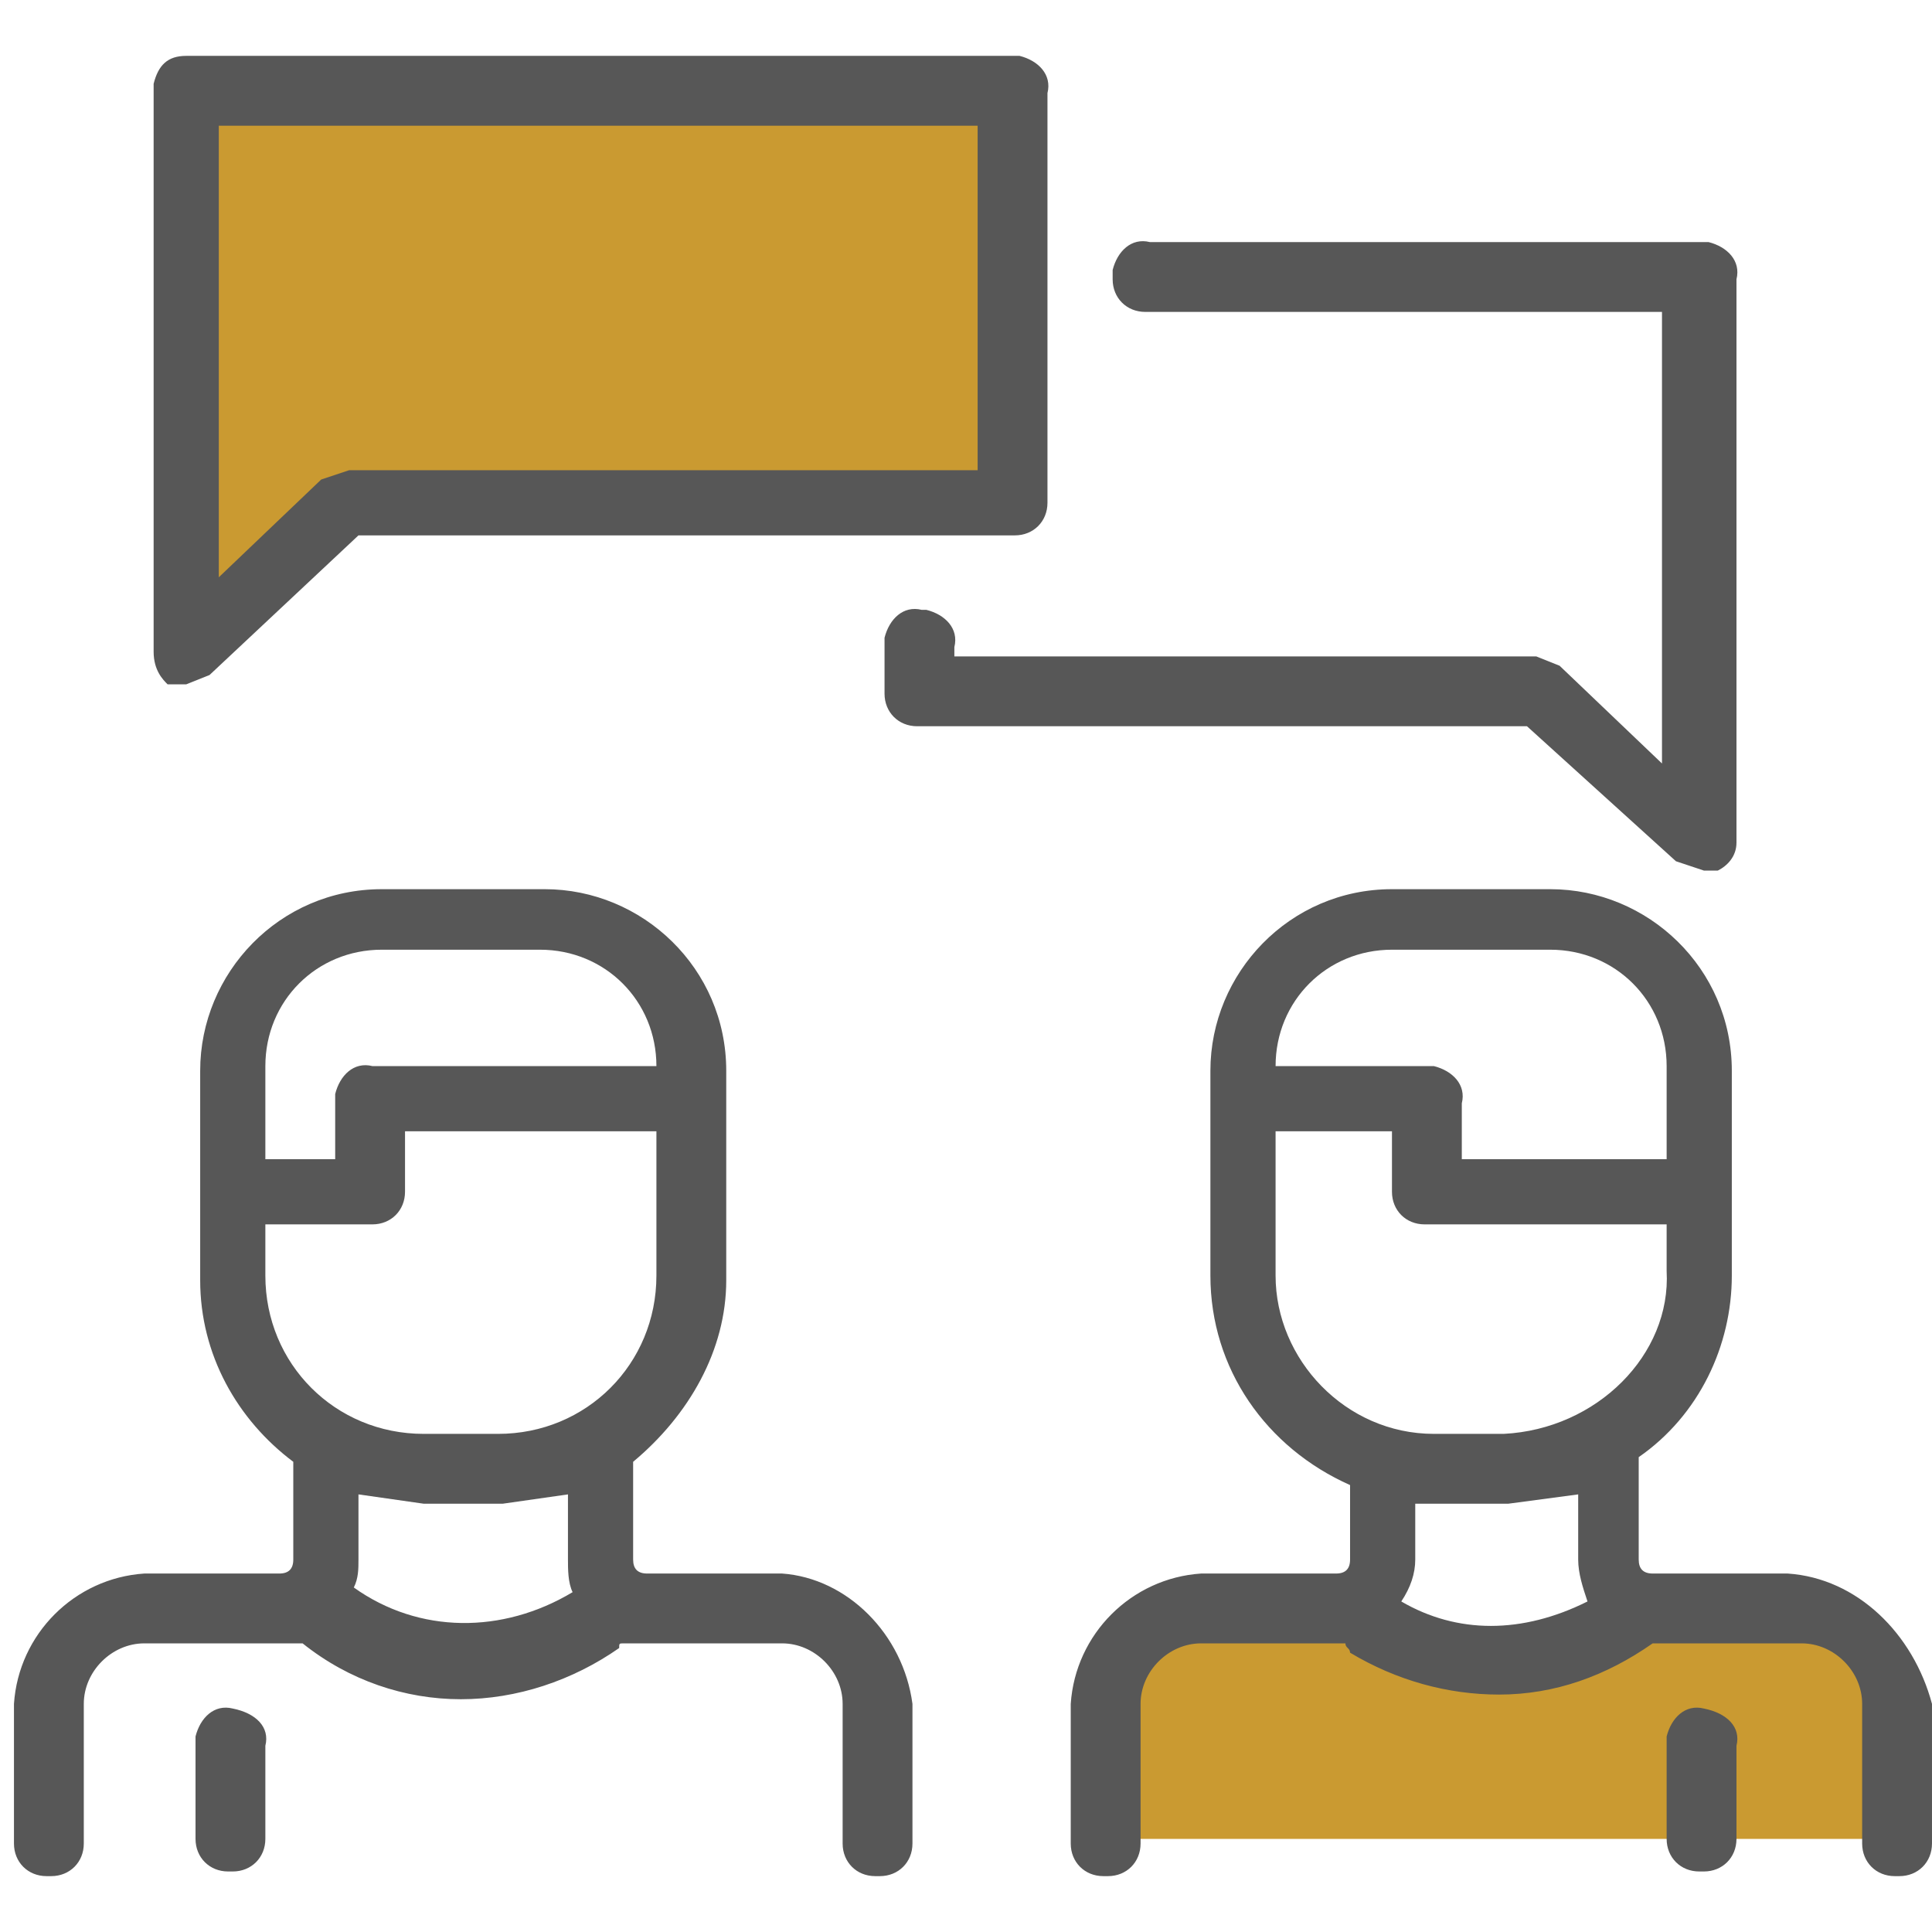 <?xml version="1.0" encoding="utf-8"?>
<svg xmlns="http://www.w3.org/2000/svg" xmlns:xlink="http://www.w3.org/1999/xlink" version="1.1" id="Ebene_1" x="0px" y="0px" viewBox="0 0 41.5 41.5" style="enable-background:new 0 0 41.5 41.5;" xml:space="preserve" width="90" height="90">
<style type="text/css">
	.st0{fill:#CA9A31;}
	.st1{fill:#575757;}
</style>
<path class="st0" d="M38.9,34.6h-3c-0.4,0-0.8-0.2-1.1-0.4c-0.7,0.9-1.8,1.4-2.9,1.4c-1.1,0-2.1-0.5-2.8-1.4  c-0.3,0.2-0.7,0.4-1.1,0.4h-3c-0.8-0.1-1.4,0.5-1.5,1.3l0,0v3.6h16.8v-3.6C40.4,35.1,39.7,34.5,38.9,34.6z"/>
<polygon class="st0" points="4,2 21.8,2 21.8,10.9 7.5,10.9 4,14.1 "/>
<path class="st1" d="M5,36.7c-0.4-0.1-0.7,0.2-0.8,0.6c0,0.1,0,0.1,0,0.2v2c0,0.4,0.3,0.7,0.7,0.7H5c0.4,0,0.7-0.3,0.7-0.7l0,0v-2  C5.8,37.1,5.5,36.8,5,36.7C5.1,36.7,5,36.7,5,36.7z M3.6,14.7H4l0.5-0.2l3.2-3h14.1c0.4,0,0.7-0.3,0.7-0.7l0,0V2  c0.1-0.4-0.2-0.7-0.6-0.8h-0.1H4C3.6,1.2,3.4,1.4,3.3,1.8c0,0.1,0,0.1,0,0.2v12C3.3,14.4,3.5,14.6,3.6,14.7z M4.7,2.7H21v7.4H7.5  l-0.6,0.2l-2.2,2.1V2.7z M36,18.5l0.6,0.2h0.3c0.2-0.1,0.4-0.3,0.4-0.6V6c0.1-0.4-0.2-0.7-0.6-0.8h-0.1H24.7  c-0.4-0.1-0.7,0.2-0.8,0.6c0,0.1,0,0.1,0,0.2c0,0.4,0.3,0.7,0.7,0.7h0.1h11v9.7l-2.2-2.1L33,14.1H20.5v-0.2c0.1-0.4-0.2-0.7-0.6-0.8  h-0.1c-0.4-0.1-0.7,0.2-0.8,0.6c0,0.1,0,0.1,0,0.2v1c0,0.4,0.3,0.7,0.7,0.7h0.1h13L36,18.5z M16.8,33.8h-2.9c-0.2,0-0.3-0.1-0.3-0.3  v-2.1c1.2-1,2-2.4,2-3.9v-4.5c0-2.2-1.8-3.9-3.9-3.9H8.2c-2.2,0-3.9,1.8-3.9,3.9v4.5c0,1.6,0.8,3,2,3.9v2.1c0,0.2-0.1,0.3-0.3,0.3  H3.1c-1.5,0.1-2.7,1.3-2.8,2.8v3c0,0.4,0.3,0.7,0.7,0.7h0.1c0.4,0,0.7-0.3,0.7-0.7l0,0v-3c0-0.7,0.6-1.3,1.3-1.3h3.4  c1,0.8,2.2,1.2,3.4,1.2c1.2,0,2.4-0.4,3.4-1.1c0-0.1,0-0.1,0.1-0.1h3.4c0.7,0,1.3,0.6,1.3,1.3v3c0,0.4,0.3,0.7,0.7,0.7h0.1  c0.4,0,0.7-0.3,0.7-0.7l0,0v-3C19.4,35.1,18.2,33.9,16.8,33.8z M5.7,22.9c0-1.4,1.1-2.5,2.5-2.5h3.4c1.4,0,2.5,1.1,2.5,2.5H8  c-0.4-0.1-0.7,0.2-0.8,0.6c0,0.1,0,0.1,0,0.2v1.2H5.7V22.9z M7.6,34.1c0.1-0.2,0.1-0.4,0.1-0.6v-1.4l1.4,0.2h1.7l1.4-0.2v1.4  c0,0.2,0,0.5,0.1,0.7C10.8,35.1,9,35.1,7.6,34.1z M10.7,30.8H9.1c-1.9,0-3.4-1.5-3.4-3.4v-1.1H8c0.4,0,0.7-0.3,0.7-0.7l0,0v-1.3h5.4  v3.1C14.1,29.3,12.6,30.8,10.7,30.8z M38.4,33.8h-2.9c-0.2,0-0.3-0.1-0.3-0.3v-2.2c1.3-0.9,2-2.4,2-3.9v-4.4c0-2.2-1.8-3.9-3.9-3.9  h-3.4c-2.2,0-3.9,1.8-3.9,3.9v4.4c0,2,1.2,3.7,3,4.5v1.6c0,0.2-0.1,0.3-0.3,0.3h-2.9c-1.5,0.1-2.7,1.3-2.8,2.8v3  c0,0.4,0.3,0.7,0.7,0.7h0.1c0.4,0,0.7-0.3,0.7-0.7l0,0v-3c0-0.7,0.6-1.3,1.3-1.3h3.1c0,0.1,0.1,0.1,0.1,0.2c1,0.6,2.1,0.9,3.2,0.9  c1.2,0,2.3-0.4,3.3-1.1h3.2c0.7,0,1.3,0.6,1.3,1.3v3c0,0.4,0.3,0.7,0.7,0.7h0.1c0.4,0,0.7-0.3,0.7-0.7l0,0v-3  C41.1,35.1,39.9,33.9,38.4,33.8z M27.4,22.9c0-1.4,1.1-2.5,2.5-2.5h3.4c1.4,0,2.5,1.1,2.5,2.5v2h-4.4v-1.2c0.1-0.4-0.2-0.7-0.6-0.8  h-0.1H27.4z M30.1,34.4c0.2-0.3,0.3-0.6,0.3-0.9v-1.2h2l1.5-0.2v1.4c0,0.3,0.1,0.6,0.2,0.9C32.7,35.1,31.3,35.1,30.1,34.4z   M32.3,30.8h-1.5c-1.9,0-3.4-1.6-3.4-3.4v-3.1h2.5v1.3c0,0.4,0.3,0.7,0.7,0.7h0.1h5.1v1C35.9,29.1,34.3,30.7,32.3,30.8L32.3,30.8z   M36.6,36.7c-0.4-0.1-0.7,0.2-0.8,0.6c0,0.1,0,0.1,0,0.2v2c0,0.4,0.3,0.7,0.7,0.7h0.1c0.4,0,0.7-0.3,0.7-0.7l0,0v-2  C37.4,37.1,37.1,36.8,36.6,36.7L36.6,36.7z"/>
</svg>
